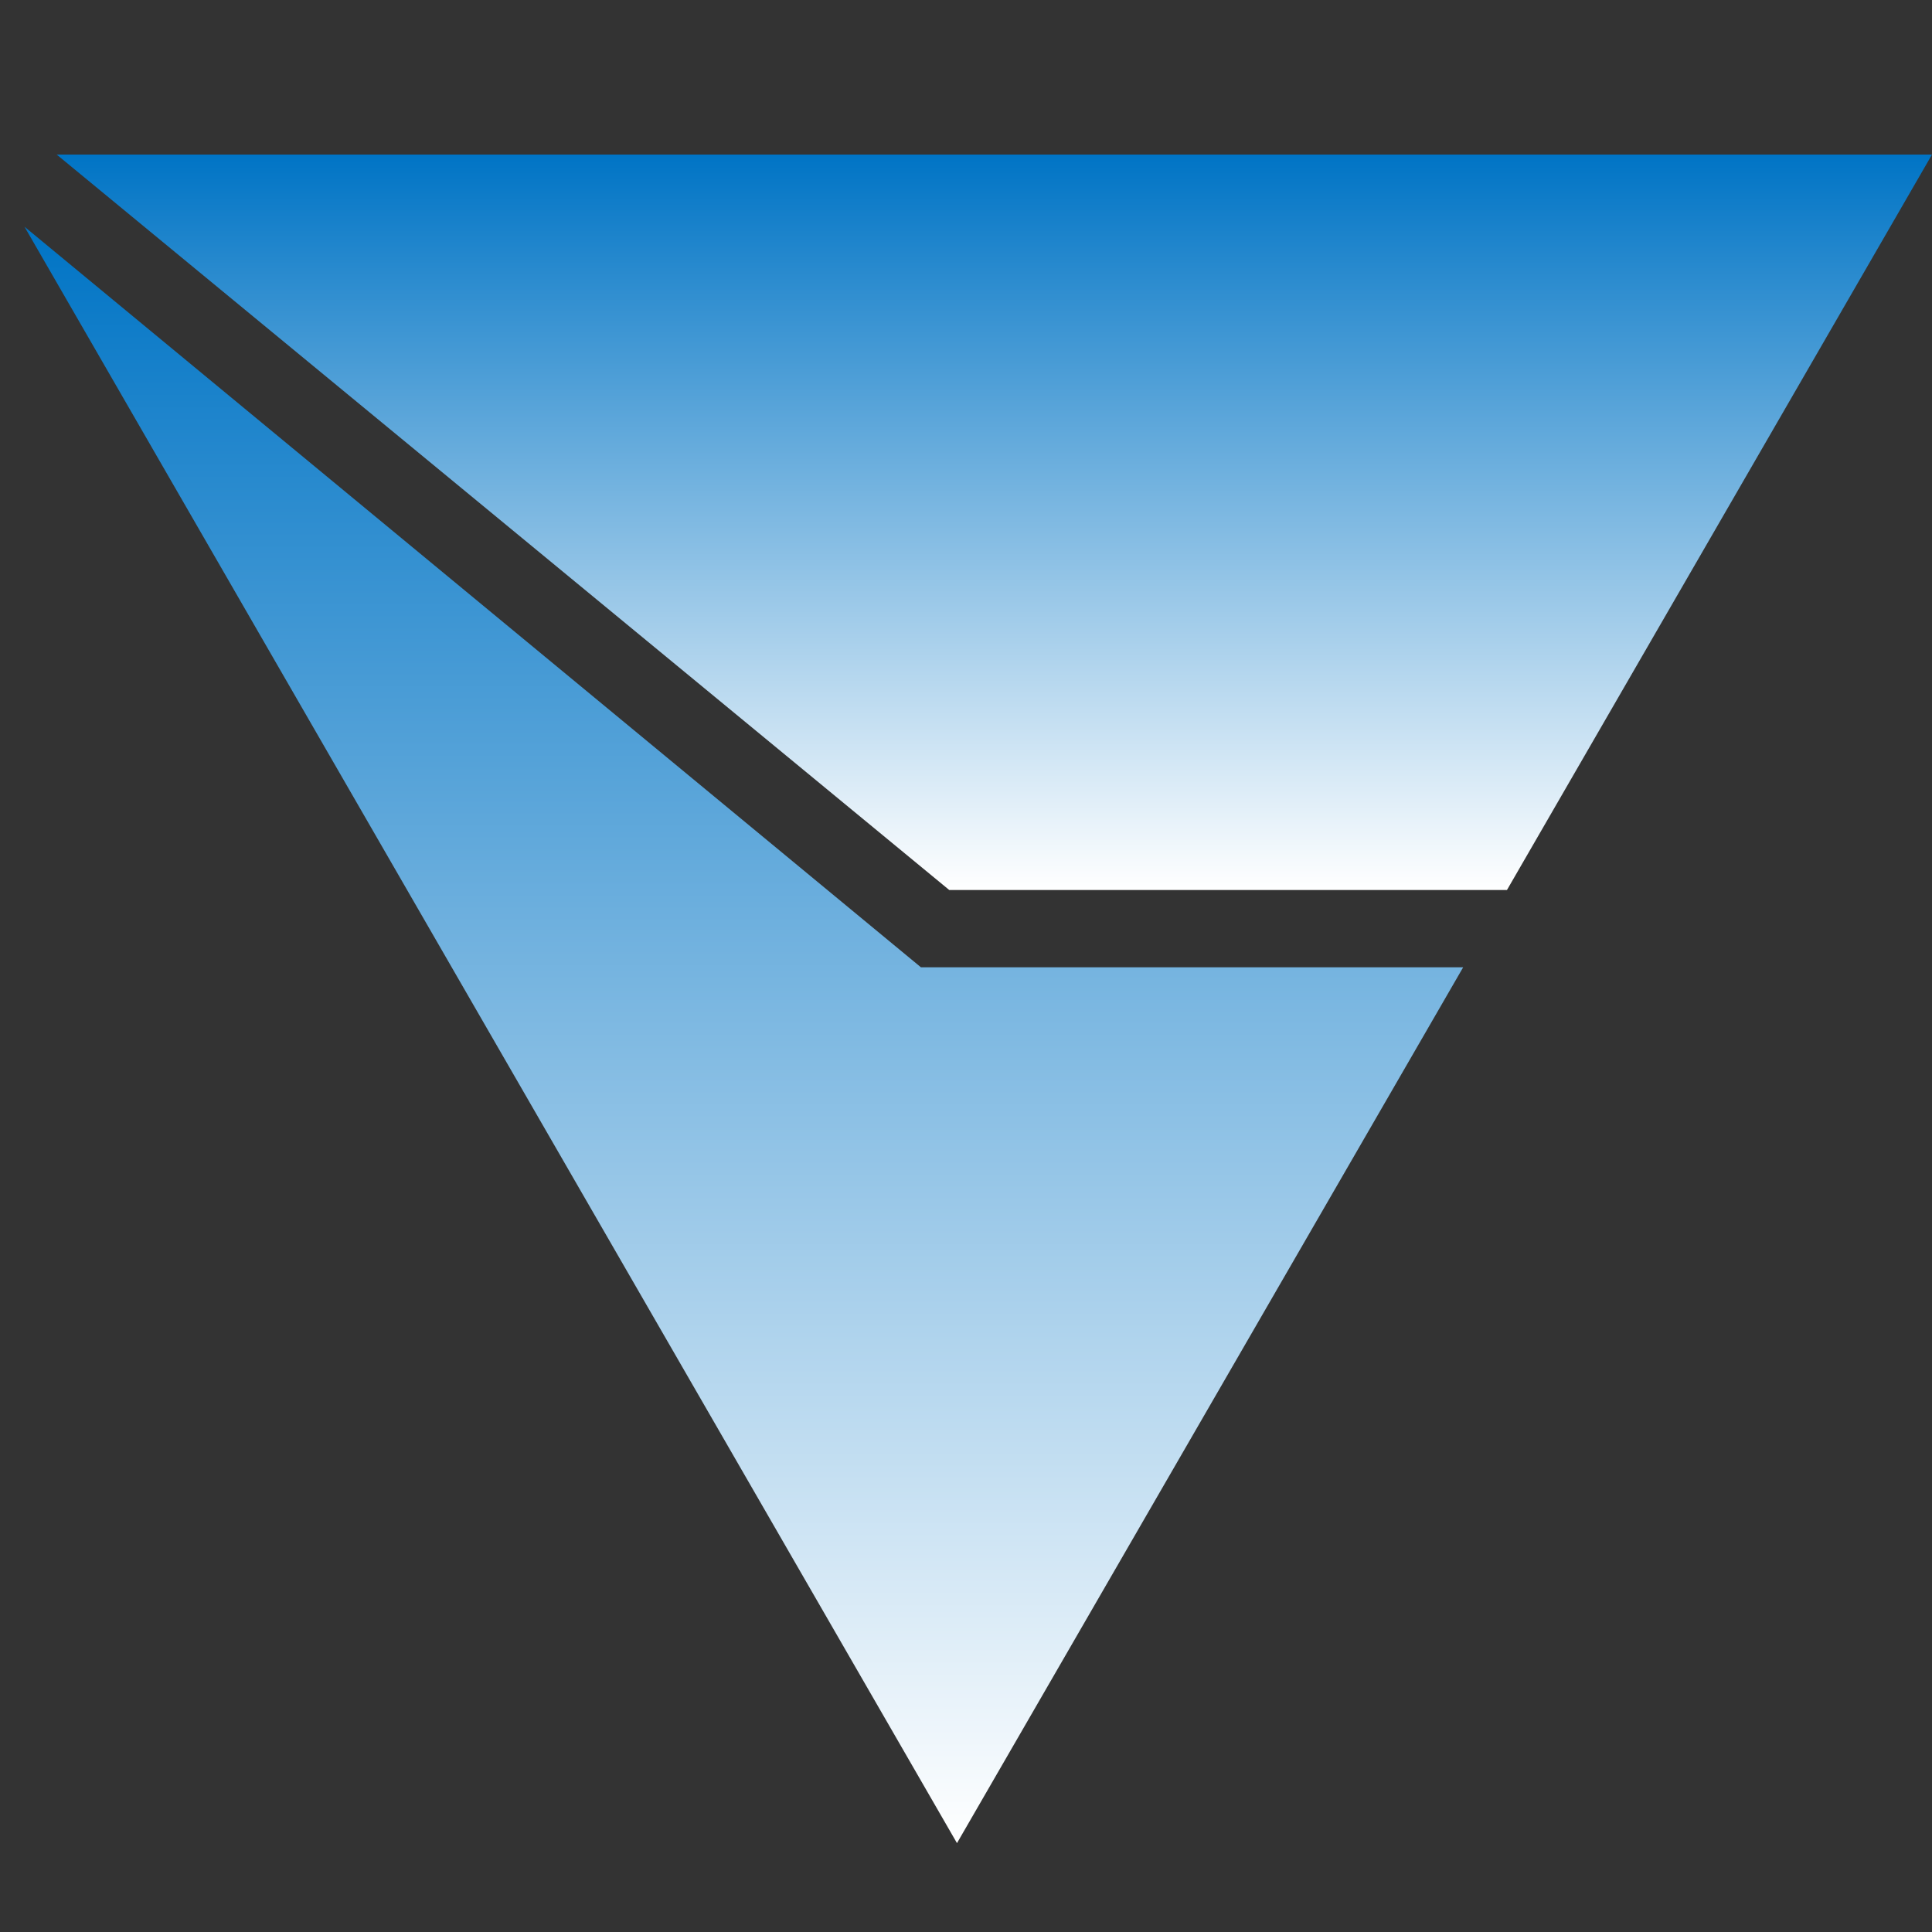 <svg id="Layer_1" data-name="Layer 1" xmlns="http://www.w3.org/2000/svg" xmlns:xlink="http://www.w3.org/1999/xlink" viewBox="0 0 150 150"><rect x="0" y="0" width="150" height="150" fill="#333333" stroke="none"/><defs><style>.cls-1{fill:url(#Degradado_sin_nombre);}.cls-2{fill:url(#Degradado_sin_nombre-2);}</style><linearGradient id="Degradado_sin_nombre" x1="77.2" y1="69.1" x2="77.2" y2="12" gradientUnits="userSpaceOnUse"><stop offset="0" stop-color="#fff"/><stop offset="1" stop-color="#0074c5"/></linearGradient><linearGradient id="Degradado_sin_nombre-2" x1="57.75" y1="143.1" x2="57.75" y2="17.6" xlink:href="#Degradado_sin_nombre"/></defs><title>respaldo-reclinable</title><polygon class="cls-1" points="117 69.1 150 12 4.4 12 73.7 69.1 117 69.1"/><polygon class="cls-2" points="1.9 17.6 74.3 143.1 113.6 75.1 71.5 75.1 1.9 17.6"/></svg>